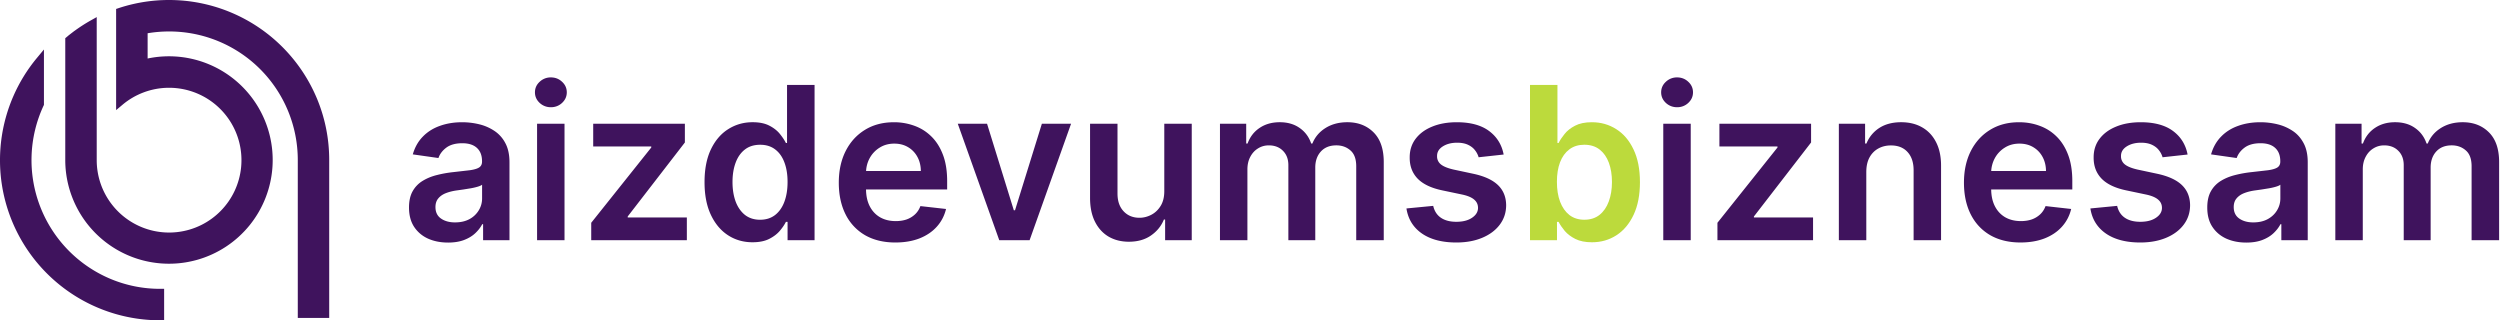 <?xml version="1.0" encoding="UTF-8"?>
<svg xmlns="http://www.w3.org/2000/svg" xmlns:v="https://vecta.io/nano" width="281" height="36" fill="none">
  <path d="M50.352 27.264c-.83 0-1.577-.148-2.241-.443-.659-.301-1.182-.744-1.568-1.33-.381-.585-.571-1.307-.571-2.165 0-.739.136-1.349.409-1.832s.645-.869 1.117-1.159 1.003-.509 1.594-.656c.597-.153 1.213-.264 1.849-.332l1.867-.213c.477-.068.824-.17 1.04-.307.221-.142.332-.361.332-.656v-.051c0-.642-.19-1.139-.571-1.491s-.929-.529-1.645-.529c-.756 0-1.355.165-1.798.494-.437.329-.733.719-.886 1.168l-2.881-.409c.227-.796.602-1.46 1.125-1.994.523-.54 1.162-.943 1.918-1.21.756-.273 1.591-.409 2.506-.409.631 0 1.259.074 1.884.222a5.3 5.3 0 0 1 1.713.733 3.68 3.68 0 0 1 1.244 1.372c.318.579.477 1.304.477 2.173V27h-2.966v-1.798h-.102c-.187.364-.452.704-.793 1.023-.335.313-.758.565-1.27.759-.506.188-1.099.281-1.781.281zm.801-2.267c.619 0 1.156-.122 1.611-.366a2.71 2.71 0 0 0 1.048-.989c.25-.409.375-.855.375-1.338v-1.543c-.097.08-.261.153-.494.222-.227.068-.483.128-.767.179l-.844.136-.724.102c-.46.063-.872.165-1.236.307s-.651.341-.861.597c-.21.25-.315.574-.315.972 0 .568.207.997.622 1.287s.943.435 1.585.435zM60.367 27V13.909h3.085V27h-3.085zm1.551-14.949a1.8 1.8 0 0 1-1.261-.486c-.352-.33-.528-.725-.528-1.185 0-.466.176-.861.528-1.185a1.78 1.78 0 0 1 1.261-.494c.494 0 .915.165 1.261.494.352.324.528.719.528 1.185 0 .46-.176.855-.528 1.185a1.78 1.78 0 0 1-1.261.486zM66.454 27v-1.96l6.75-8.463v-.111h-6.528v-2.557h10.304v2.105l-6.426 8.318v.111h6.648V27H66.454zm18.13.23c-1.028 0-1.949-.264-2.761-.793s-1.454-1.296-1.926-2.301-.707-2.227-.707-3.665c0-1.455.239-2.682.716-3.682.483-1.006 1.134-1.764 1.952-2.276.818-.517 1.73-.776 2.736-.776.767 0 1.398.131 1.892.392.494.256.886.565 1.176.929.29.358.514.696.673 1.014h.128V9.545h3.094V27h-3.034v-2.062h-.187c-.159.318-.389.656-.69 1.014-.301.352-.699.653-1.193.903s-1.117.375-1.867.375zm.861-2.531c.653 0 1.21-.176 1.671-.528.46-.358.81-.855 1.048-1.492s.358-1.378.358-2.224-.119-1.582-.358-2.207c-.233-.625-.58-1.111-1.04-1.457-.455-.347-1.014-.52-1.679-.52-.687 0-1.261.179-1.722.537s-.807.852-1.04 1.483-.349 1.352-.349 2.165c0 .818.117 1.548.349 2.19.239.636.588 1.139 1.048 1.509.466.364 1.037.545 1.713.545zm15.193 2.557c-1.312 0-2.446-.273-3.4-.818a5.54 5.54 0 0 1-2.19-2.335c-.511-1.011-.767-2.202-.767-3.571 0-1.346.256-2.528.767-3.545.517-1.023 1.239-1.818 2.165-2.386.926-.574 2.014-.861 3.265-.861a6.61 6.61 0 0 1 2.284.392c.721.256 1.358.653 1.909 1.193.557.54.994 1.227 1.312 2.062.318.83.477 1.818.477 2.966v.946h-10.73v-2.079h7.773c-.006-.591-.133-1.117-.383-1.577a2.79 2.79 0 0 0-1.049-1.099c-.443-.267-.96-.401-1.551-.401-.631 0-1.184.153-1.662.46a3.17 3.17 0 0 0-1.116 1.193c-.261.489-.395 1.026-.401 1.611v1.815c0 .761.139 1.415.418 1.96.278.54.668.955 1.168 1.244.5.284 1.086.426 1.756.426.449 0 .855-.062 1.219-.187a2.71 2.71 0 0 0 .946-.571c.267-.25.469-.56.605-.929l2.881.324c-.182.761-.529 1.426-1.04 1.994-.506.563-1.154 1-1.943 1.313-.79.307-1.694.46-2.711.46zm19.75-13.347L115.726 27h-3.409l-4.662-13.091h3.29l3.008 9.724h.136l3.017-9.724h3.282zm10.478 7.585v-7.585h3.086V27h-2.992v-2.327h-.136c-.296.733-.781 1.332-1.458 1.798-.67.466-1.497.699-2.48.699-.858 0-1.616-.19-2.275-.571-.654-.386-1.165-.946-1.534-1.679-.37-.739-.554-1.631-.554-2.676v-8.335h3.085v7.858c0 .83.227 1.489.682 1.977s1.051.733 1.789.733c.455 0 .895-.111 1.322-.332s.775-.551 1.048-.989c.278-.443.417-.997.417-1.662zM137.124 27V13.909h2.949v2.224h.154c.272-.75.724-1.335 1.355-1.756.63-.426 1.383-.639 2.258-.639.887 0 1.634.216 2.242.648.613.426 1.045 1.008 1.295 1.747h.136c.29-.727.779-1.307 1.466-1.739.694-.437 1.515-.656 2.463-.656 1.205 0 2.188.381 2.949 1.142s1.142 1.872 1.142 3.332V27h-3.093v-8.31c0-.812-.216-1.406-.648-1.781-.432-.381-.96-.571-1.585-.571-.745 0-1.327.233-1.747.699-.415.46-.623 1.06-.623 1.798V27h-3.025v-8.437c0-.676-.205-1.216-.614-1.619-.403-.403-.932-.605-1.585-.605-.443 0-.847.114-1.21.341-.364.222-.654.537-.87.946-.216.403-.324.875-.324 1.415V27h-3.085zm31.886-9.631l-2.813.307c-.079-.284-.218-.551-.417-.801-.193-.25-.455-.452-.784-.605s-.733-.23-1.21-.23c-.643 0-1.182.139-1.62.418-.432.278-.645.639-.639 1.082a1.13 1.13 0 0 0 .418.929c.289.239.767.435 1.431.588l2.233.477c1.239.267 2.159.69 2.762 1.27s.915 1.338.92 2.276c-.005.824-.247 1.551-.724 2.182-.472.625-1.128 1.114-1.969 1.466s-1.807.528-2.898.528c-1.602 0-2.892-.335-3.869-1.006-.977-.676-1.56-1.616-1.747-2.821l3.008-.29c.137.591.426 1.037.87 1.338s1.02.452 1.73.452c.733 0 1.321-.151 1.764-.452.449-.301.673-.673.673-1.116 0-.375-.145-.685-.434-.929-.284-.244-.728-.432-1.33-.562l-2.233-.469c-1.256-.261-2.185-.702-2.787-1.321-.602-.625-.9-1.415-.895-2.369-.005-.807.213-1.506.657-2.097.448-.597 1.071-1.057 1.866-1.381.801-.33 1.724-.494 2.77-.494 1.534 0 2.741.327 3.622.98s1.435 1.537 1.645 2.65zM186.952 27V13.909h3.086V27h-3.086zm1.552-14.949a1.8 1.8 0 0 1-1.262-.486c-.352-.33-.528-.725-.528-1.185 0-.466.176-.861.528-1.185a1.78 1.78 0 0 1 1.262-.494c.494 0 .914.165 1.261.494.352.324.528.719.528 1.185 0 .46-.176.855-.528 1.185a1.78 1.78 0 0 1-1.261.486zM193.04 27v-1.96l6.75-8.463v-.111h-6.529v-2.557h10.304v2.105l-6.426 8.318v.111h6.648V27H193.04zm16.732-7.671V27h-3.085V13.909h2.949v2.224h.153a3.74 3.74 0 0 1 1.44-1.747c.665-.432 1.486-.648 2.463-.648.904 0 1.691.193 2.361.579.676.386 1.199.946 1.568 1.679.375.733.56 1.622.554 2.668V27h-3.085v-7.858c0-.875-.227-1.56-.682-2.054-.448-.494-1.071-.742-1.866-.742-.54 0-1.02.119-1.44.358-.415.233-.742.571-.981 1.014-.233.443-.349.98-.349 1.611zm17.335 7.926c-1.312 0-2.446-.273-3.4-.818-.949-.551-1.679-1.329-2.191-2.335-.511-1.011-.767-2.202-.767-3.571 0-1.346.256-2.528.767-3.545.517-1.023 1.239-1.818 2.165-2.386.926-.574 2.014-.861 3.264-.861.807 0 1.568.131 2.284.392.722.256 1.358.653 1.909 1.193.557.54.995 1.227 1.313 2.062.318.83.477 1.818.477 2.966v.946h-10.73v-2.079h7.773c-.006-.591-.134-1.117-.384-1.577-.25-.466-.599-.832-1.048-1.099-.443-.267-.96-.401-1.551-.401-.631 0-1.185.153-1.662.46a3.17 3.17 0 0 0-1.116 1.193 3.43 3.43 0 0 0-.401 1.611v1.815c0 .761.139 1.415.418 1.96.278.54.667.955 1.167 1.244.5.284 1.085.426 1.756.426.449 0 .855-.062 1.219-.187a2.71 2.71 0 0 0 .946-.571c.267-.25.468-.56.605-.929l2.88.324c-.181.761-.528 1.426-1.039 1.994-.506.563-1.154 1-1.944 1.313-.789.307-1.693.46-2.71.46zm18.778-9.886l-2.813.307c-.079-.284-.218-.551-.417-.801-.193-.25-.455-.452-.784-.605s-.733-.23-1.21-.23c-.643 0-1.182.139-1.62.418-.432.278-.645.639-.639 1.082a1.13 1.13 0 0 0 .418.929c.289.239.767.435 1.431.588l2.233.477c1.239.267 2.159.69 2.762 1.27s.915 1.338.92 2.276c-.005.824-.247 1.551-.724 2.182-.472.625-1.128 1.114-1.969 1.466s-1.807.528-2.898.528c-1.602 0-2.892-.335-3.869-1.006-.977-.676-1.56-1.616-1.747-2.821l3.008-.29c.137.591.426 1.037.87 1.338s1.02.452 1.73.452c.733 0 1.321-.151 1.764-.452.449-.301.673-.673.673-1.116 0-.375-.145-.685-.434-.929-.284-.244-.728-.432-1.33-.562l-2.233-.469c-1.256-.261-2.185-.702-2.787-1.321-.602-.625-.9-1.415-.895-2.369-.005-.807.213-1.506.657-2.097.448-.597 1.071-1.057 1.866-1.381.801-.33 1.724-.494 2.77-.494 1.534 0 2.741.327 3.622.98s1.435 1.537 1.645 2.65zm6.592 9.895c-.829 0-1.576-.148-2.241-.443-.659-.301-1.182-.744-1.568-1.33s-.571-1.307-.571-2.165c0-.739.136-1.349.409-1.832s.645-.869 1.116-1.159 1.003-.509 1.594-.656a12.98 12.98 0 0 1 1.849-.332l1.867-.213c.477-.068.824-.17 1.04-.307.221-.142.332-.361.332-.656v-.051c0-.642-.19-1.139-.571-1.491s-.929-.529-1.645-.529c-.756 0-1.355.165-1.798.494-.438.329-.733.719-.887 1.168l-2.88-.409c.227-.796.602-1.46 1.125-1.994.522-.54 1.162-.943 1.917-1.21.756-.273 1.591-.409 2.506-.409.631 0 1.259.074 1.884.222a5.3 5.3 0 0 1 1.713.733c.517.335.931.793 1.244 1.372.318.579.477 1.304.477 2.173V27h-2.966v-1.798h-.102c-.187.364-.452.704-.793 1.023-.335.313-.758.565-1.269.759-.506.188-1.1.281-1.782.281zm.801-2.267c.62 0 1.157-.122 1.611-.366.455-.25.804-.58 1.049-.989.25-.409.374-.855.374-1.338v-1.543c-.096.08-.261.153-.494.222-.227.068-.483.128-.767.179l-.844.136-.724.102c-.46.063-.872.165-1.236.307s-.65.341-.861.597c-.21.25-.315.574-.315.972 0 .568.207.997.622 1.287s.943.435 1.585.435zM262.491 27V13.909h2.949v2.224h.154c.272-.75.724-1.335 1.355-1.756.631-.426 1.383-.639 2.258-.639.887 0 1.634.216 2.242.648.614.426 1.045 1.008 1.295 1.747h.137c.289-.727.778-1.307 1.466-1.739.693-.437 1.514-.656 2.463-.656 1.204 0 2.187.381 2.949 1.142s1.142 1.872 1.142 3.332V27h-3.094v-8.31c0-.812-.216-1.406-.648-1.781-.432-.381-.96-.571-1.585-.571-.744 0-1.327.233-1.747.699-.415.46-.622 1.06-.622 1.798V27h-3.026v-8.437c0-.676-.205-1.216-.614-1.619-.403-.403-.931-.605-1.585-.605-.443 0-.846.114-1.21.341-.364.222-.654.537-.869.946-.216.403-.324.875-.324 1.415V27h-3.086z" fill="#3f135d"></path>
  <path d="M171.972 27V9.545h3.085v6.528h.128c.159-.318.383-.656.673-1.014.29-.364.682-.673 1.176-.929.494-.261 1.125-.392 1.892-.392 1.012 0 1.923.258 2.736.776.818.511 1.466 1.27 1.943 2.276.483 1 .725 2.227.725 3.682 0 1.438-.236 2.659-.708 3.665s-1.113 1.773-1.926 2.301-1.733.793-2.761.793c-.75 0-1.372-.125-1.867-.375s-.892-.551-1.193-.903c-.295-.358-.526-.696-.69-1.014h-.179V27h-3.034zm3.025-6.546c0 .847.119 1.588.358 2.224.244.636.594 1.134 1.048 1.492.461.352 1.017.528 1.671.528.682 0 1.253-.182 1.713-.545.46-.369.807-.872 1.04-1.509.238-.642.358-1.372.358-2.19 0-.812-.117-1.534-.35-2.165s-.579-1.125-1.04-1.483-1.034-.537-1.721-.537c-.659 0-1.219.173-1.679.52s-.81.832-1.048 1.457-.35 1.361-.35 2.207z" fill="#bcda3c"></path>
  <path d="M12.375 31.328a14.48 14.48 0 0 1-7.478-19.45l.042-.089V5.563l-.785.946a17.99 17.99 0 0 0-2.447 19.148A17.99 17.99 0 0 0 18.004 36h.444v-3.536h-.444a14.37 14.37 0 0 1-5.629-1.136zm23.214-20.335A18.02 18.02 0 0 0 13.357.905l-.305.101v11.371l.73-.613a8.13 8.13 0 0 1 5.053-1.896 8.14 8.14 0 0 1 5.128 1.683c1.468 1.128 2.507 2.723 2.946 4.522a8.14 8.14 0 0 1-.532 5.371 8.13 8.13 0 0 1-9.134 4.5 8.14 8.14 0 0 1-6.372-7.942V1.921l-.662.371a18.04 18.04 0 0 0-1.831 1.179l-.003-.005-.352.271-.351.271.004.004-.18.149-.16.133v13.704a11.66 11.66 0 0 0 14.821 11.207c2.318-.653 4.376-2.009 5.892-3.879a11.66 11.66 0 0 0 .892-13.419 11.66 11.66 0 0 0-12.348-5.33v-2.84a14.62 14.62 0 0 1 2.416-.201A14.45 14.45 0 0 1 33.471 18v17.735h3.532V18c.005-2.407-.476-4.79-1.413-7.007z" fill="#3f135d"></path>
</svg>
